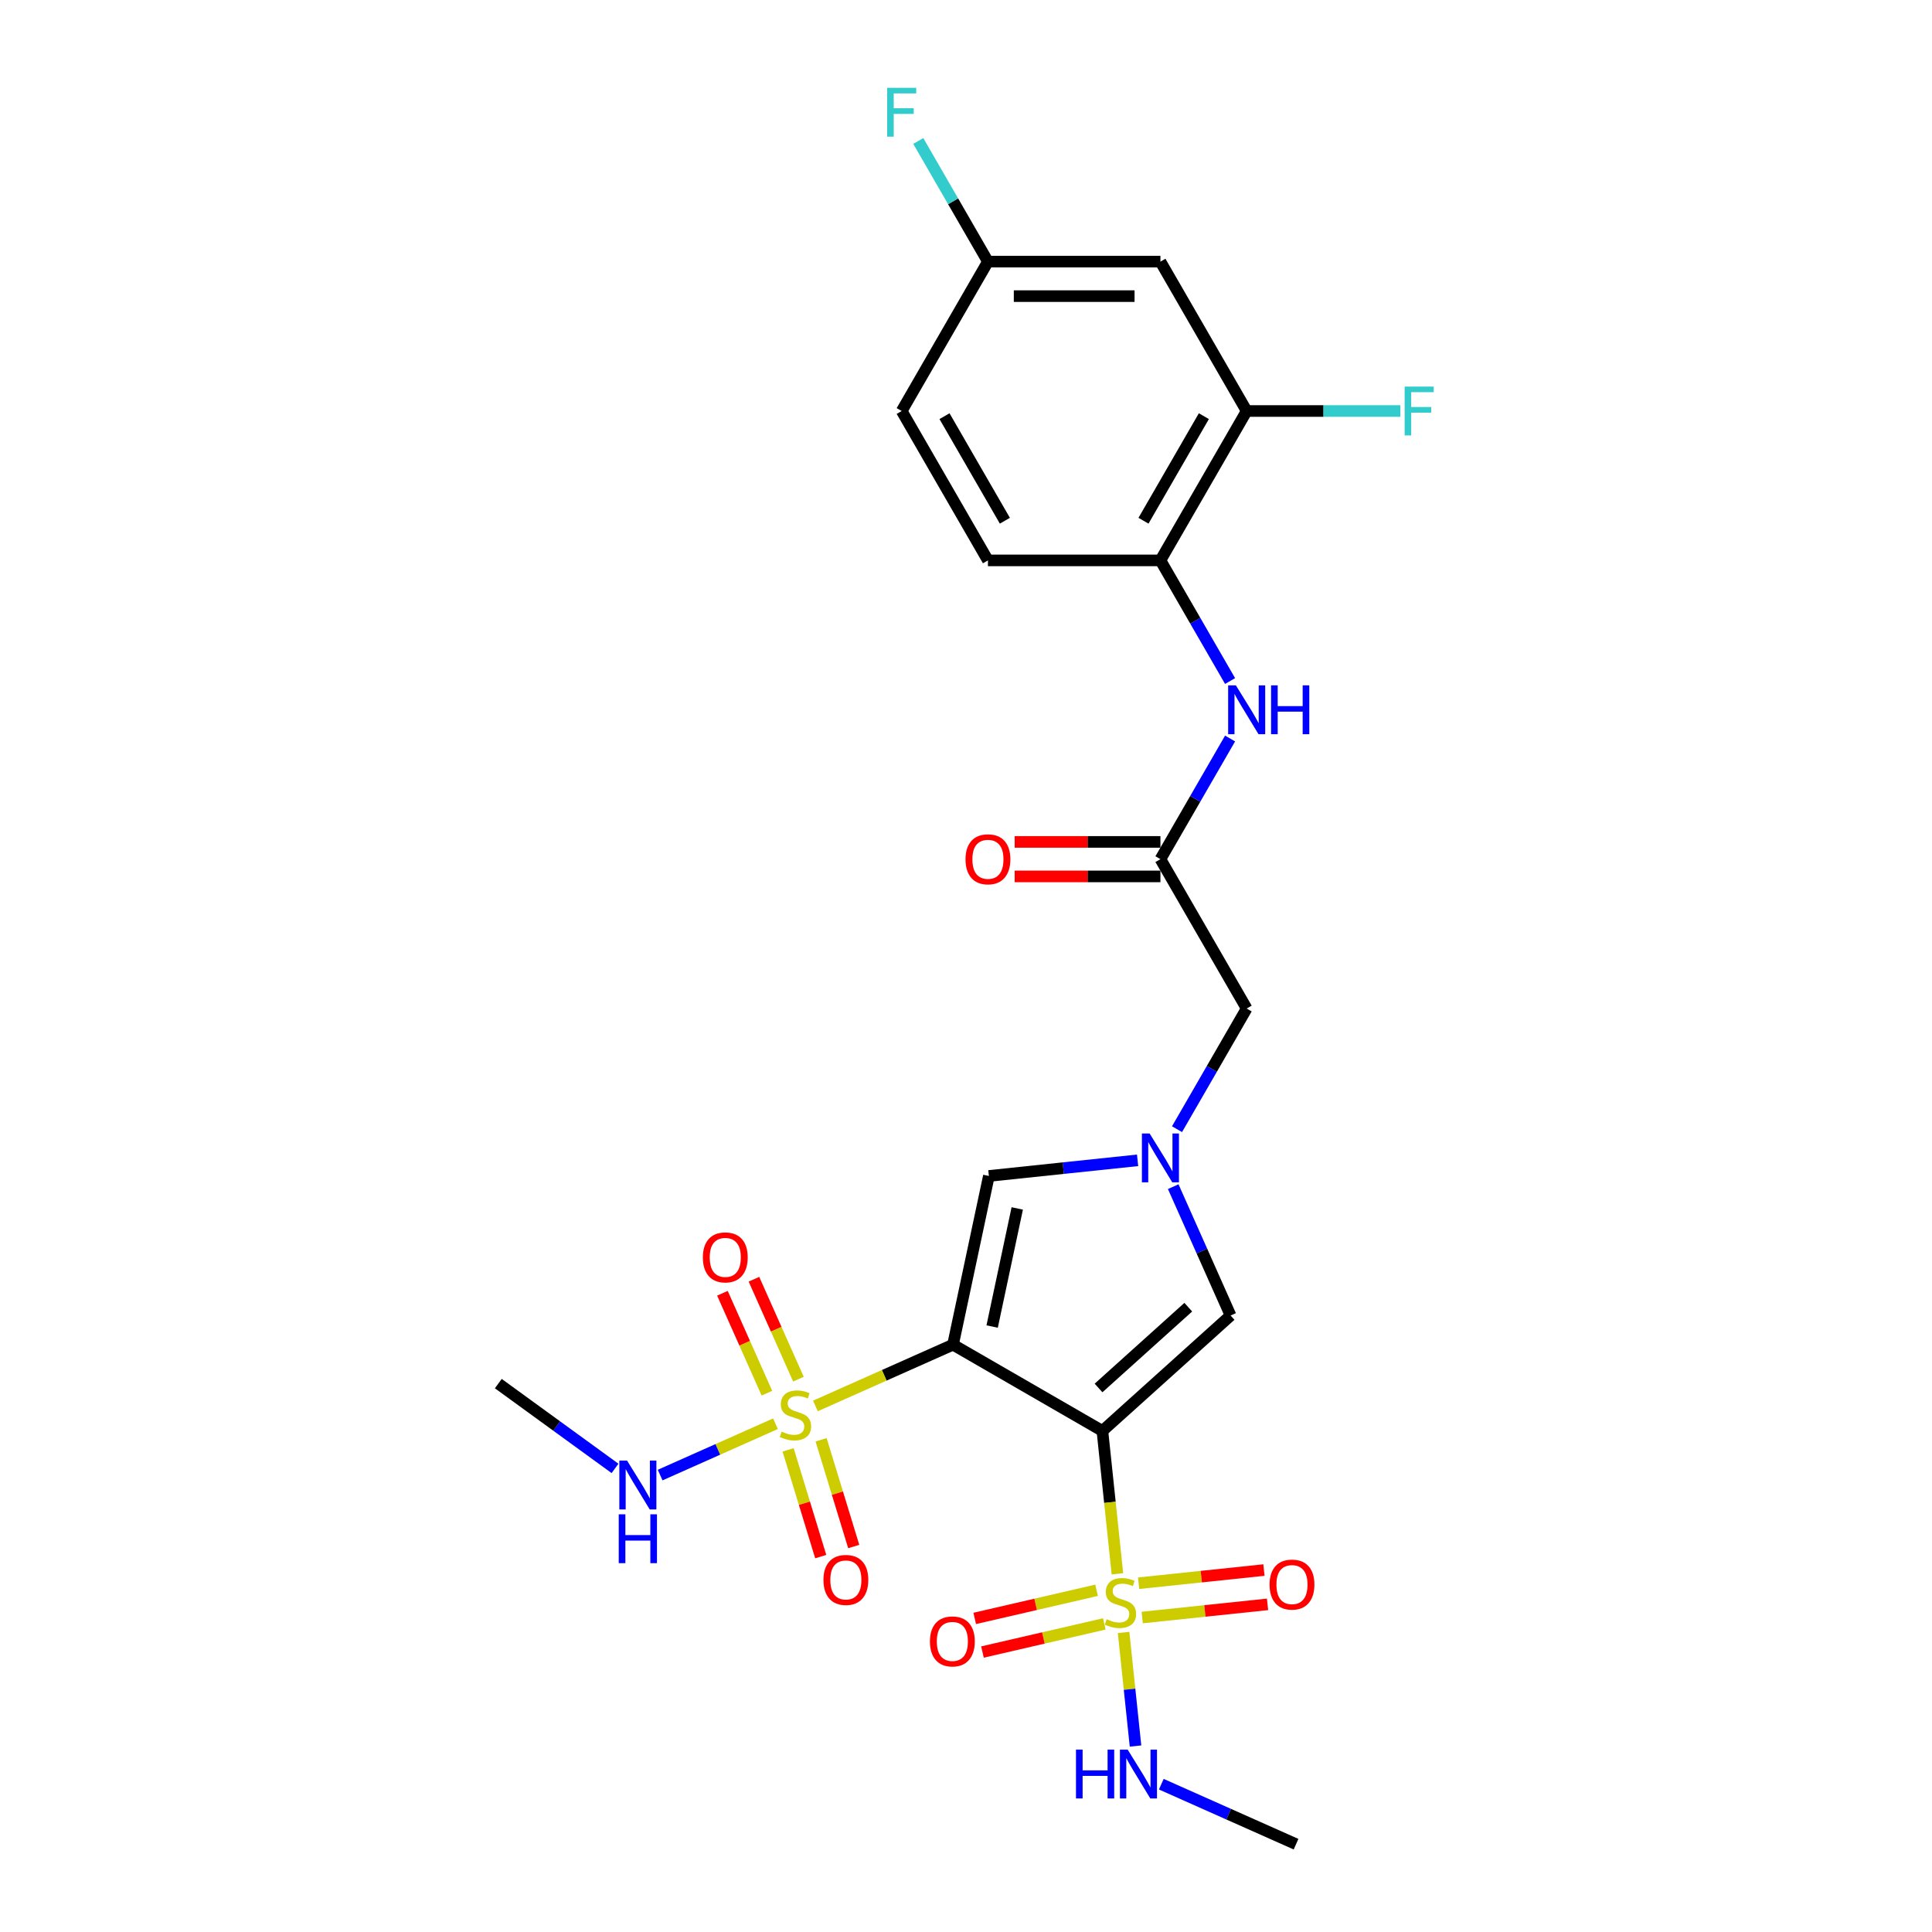 <?xml version='1.0' encoding='iso-8859-1'?>
<svg version='1.1' baseProfile='full'
              xmlns='http://www.w3.org/2000/svg'
                      xmlns:rdkit='http://www.rdkit.org/xml'
                      xmlns:xlink='http://www.w3.org/1999/xlink'
                  xml:space='preserve'
width='1000px' height='1000px' viewBox='0 0 1000 1000'>
<!-- END OF HEADER -->
<rect style='opacity:1.0;fill:#FFFFFF;stroke:none' width='1000' height='1000' x='0' y='0'> </rect>
<path class='bond-0' d='M 493.28,696.004 L 570.601,740.645' style='fill:none;fill-rule:evenodd;stroke:#000000;stroke-width:6px;stroke-linecap:butt;stroke-linejoin:miter;stroke-opacity:1' />
<path class='bond-1' d='M 493.28,696.004 L 457.668,711.86' style='fill:none;fill-rule:evenodd;stroke:#000000;stroke-width:6px;stroke-linecap:butt;stroke-linejoin:miter;stroke-opacity:1' />
<path class='bond-1' d='M 457.668,711.86 L 422.056,727.715' style='fill:none;fill-rule:evenodd;stroke:#CCCC00;stroke-width:6px;stroke-linecap:butt;stroke-linejoin:miter;stroke-opacity:1' />
<path class='bond-5' d='M 493.28,696.004 L 511.843,608.673' style='fill:none;fill-rule:evenodd;stroke:#000000;stroke-width:6px;stroke-linecap:butt;stroke-linejoin:miter;stroke-opacity:1' />
<path class='bond-5' d='M 513.531,686.617 L 526.525,625.485' style='fill:none;fill-rule:evenodd;stroke:#000000;stroke-width:6px;stroke-linecap:butt;stroke-linejoin:miter;stroke-opacity:1' />
<path class='bond-2' d='M 570.601,740.645 L 574.487,777.622' style='fill:none;fill-rule:evenodd;stroke:#000000;stroke-width:6px;stroke-linecap:butt;stroke-linejoin:miter;stroke-opacity:1' />
<path class='bond-2' d='M 574.487,777.622 L 578.374,814.6' style='fill:none;fill-rule:evenodd;stroke:#CCCC00;stroke-width:6px;stroke-linecap:butt;stroke-linejoin:miter;stroke-opacity:1' />
<path class='bond-4' d='M 570.601,740.645 L 636.95,680.904' style='fill:none;fill-rule:evenodd;stroke:#000000;stroke-width:6px;stroke-linecap:butt;stroke-linejoin:miter;stroke-opacity:1' />
<path class='bond-4' d='M 568.605,718.414 L 615.05,676.595' style='fill:none;fill-rule:evenodd;stroke:#000000;stroke-width:6px;stroke-linecap:butt;stroke-linejoin:miter;stroke-opacity:1' />
<path class='bond-10' d='M 407.923,750.446 L 416.368,778.072' style='fill:none;fill-rule:evenodd;stroke:#CCCC00;stroke-width:6px;stroke-linecap:butt;stroke-linejoin:miter;stroke-opacity:1' />
<path class='bond-10' d='M 416.368,778.072 L 424.813,805.699' style='fill:none;fill-rule:evenodd;stroke:#FF0000;stroke-width:6px;stroke-linecap:butt;stroke-linejoin:miter;stroke-opacity:1' />
<path class='bond-10' d='M 424.999,745.226 L 433.444,772.852' style='fill:none;fill-rule:evenodd;stroke:#CCCC00;stroke-width:6px;stroke-linecap:butt;stroke-linejoin:miter;stroke-opacity:1' />
<path class='bond-10' d='M 433.444,772.852 L 441.89,800.478' style='fill:none;fill-rule:evenodd;stroke:#FF0000;stroke-width:6px;stroke-linecap:butt;stroke-linejoin:miter;stroke-opacity:1' />
<path class='bond-11' d='M 413.267,713.848 L 401.753,687.988' style='fill:none;fill-rule:evenodd;stroke:#CCCC00;stroke-width:6px;stroke-linecap:butt;stroke-linejoin:miter;stroke-opacity:1' />
<path class='bond-11' d='M 401.753,687.988 L 390.239,662.128' style='fill:none;fill-rule:evenodd;stroke:#FF0000;stroke-width:6px;stroke-linecap:butt;stroke-linejoin:miter;stroke-opacity:1' />
<path class='bond-11' d='M 396.954,721.111 L 385.44,695.251' style='fill:none;fill-rule:evenodd;stroke:#CCCC00;stroke-width:6px;stroke-linecap:butt;stroke-linejoin:miter;stroke-opacity:1' />
<path class='bond-11' d='M 385.44,695.251 L 373.927,669.391' style='fill:none;fill-rule:evenodd;stroke:#FF0000;stroke-width:6px;stroke-linecap:butt;stroke-linejoin:miter;stroke-opacity:1' />
<path class='bond-16' d='M 401.378,736.922 L 371.535,750.209' style='fill:none;fill-rule:evenodd;stroke:#CCCC00;stroke-width:6px;stroke-linecap:butt;stroke-linejoin:miter;stroke-opacity:1' />
<path class='bond-16' d='M 371.535,750.209 L 341.692,763.496' style='fill:none;fill-rule:evenodd;stroke:#0000FF;stroke-width:6px;stroke-linecap:butt;stroke-linejoin:miter;stroke-opacity:1' />
<path class='bond-12' d='M 567.586,823.126 L 536.045,830.409' style='fill:none;fill-rule:evenodd;stroke:#CCCC00;stroke-width:6px;stroke-linecap:butt;stroke-linejoin:miter;stroke-opacity:1' />
<path class='bond-12' d='M 536.045,830.409 L 504.505,837.691' style='fill:none;fill-rule:evenodd;stroke:#FF0000;stroke-width:6px;stroke-linecap:butt;stroke-linejoin:miter;stroke-opacity:1' />
<path class='bond-12' d='M 571.603,840.525 L 540.063,847.807' style='fill:none;fill-rule:evenodd;stroke:#CCCC00;stroke-width:6px;stroke-linecap:butt;stroke-linejoin:miter;stroke-opacity:1' />
<path class='bond-12' d='M 540.063,847.807 L 508.522,855.09' style='fill:none;fill-rule:evenodd;stroke:#FF0000;stroke-width:6px;stroke-linecap:butt;stroke-linejoin:miter;stroke-opacity:1' />
<path class='bond-13' d='M 591.206,837.231 L 623.643,833.822' style='fill:none;fill-rule:evenodd;stroke:#CCCC00;stroke-width:6px;stroke-linecap:butt;stroke-linejoin:miter;stroke-opacity:1' />
<path class='bond-13' d='M 623.643,833.822 L 656.081,830.412' style='fill:none;fill-rule:evenodd;stroke:#FF0000;stroke-width:6px;stroke-linecap:butt;stroke-linejoin:miter;stroke-opacity:1' />
<path class='bond-13' d='M 589.339,819.472 L 621.777,816.063' style='fill:none;fill-rule:evenodd;stroke:#CCCC00;stroke-width:6px;stroke-linecap:butt;stroke-linejoin:miter;stroke-opacity:1' />
<path class='bond-13' d='M 621.777,816.063 L 654.214,812.654' style='fill:none;fill-rule:evenodd;stroke:#FF0000;stroke-width:6px;stroke-linecap:butt;stroke-linejoin:miter;stroke-opacity:1' />
<path class='bond-15' d='M 581.564,844.955 L 584.654,874.351' style='fill:none;fill-rule:evenodd;stroke:#CCCC00;stroke-width:6px;stroke-linecap:butt;stroke-linejoin:miter;stroke-opacity:1' />
<path class='bond-15' d='M 584.654,874.351 L 587.744,903.747' style='fill:none;fill-rule:evenodd;stroke:#0000FF;stroke-width:6px;stroke-linecap:butt;stroke-linejoin:miter;stroke-opacity:1' />
<path class='bond-3' d='M 588.815,600.583 L 550.329,604.628' style='fill:none;fill-rule:evenodd;stroke:#0000FF;stroke-width:6px;stroke-linecap:butt;stroke-linejoin:miter;stroke-opacity:1' />
<path class='bond-3' d='M 550.329,604.628 L 511.843,608.673' style='fill:none;fill-rule:evenodd;stroke:#000000;stroke-width:6px;stroke-linecap:butt;stroke-linejoin:miter;stroke-opacity:1' />
<path class='bond-17' d='M 609.224,584.466 L 627.251,553.243' style='fill:none;fill-rule:evenodd;stroke:#0000FF;stroke-width:6px;stroke-linecap:butt;stroke-linejoin:miter;stroke-opacity:1' />
<path class='bond-17' d='M 627.251,553.243 L 645.277,522.02' style='fill:none;fill-rule:evenodd;stroke:#000000;stroke-width:6px;stroke-linecap:butt;stroke-linejoin:miter;stroke-opacity:1' />
<path class='bond-26' d='M 607.259,614.215 L 622.105,647.559' style='fill:none;fill-rule:evenodd;stroke:#0000FF;stroke-width:6px;stroke-linecap:butt;stroke-linejoin:miter;stroke-opacity:1' />
<path class='bond-26' d='M 622.105,647.559 L 636.95,680.904' style='fill:none;fill-rule:evenodd;stroke:#000000;stroke-width:6px;stroke-linecap:butt;stroke-linejoin:miter;stroke-opacity:1' />
<path class='bond-6' d='M 600.636,444.7 L 645.277,522.02' style='fill:none;fill-rule:evenodd;stroke:#000000;stroke-width:6px;stroke-linecap:butt;stroke-linejoin:miter;stroke-opacity:1' />
<path class='bond-7' d='M 600.636,444.7 L 618.663,413.476' style='fill:none;fill-rule:evenodd;stroke:#000000;stroke-width:6px;stroke-linecap:butt;stroke-linejoin:miter;stroke-opacity:1' />
<path class='bond-7' d='M 618.663,413.476 L 636.689,382.253' style='fill:none;fill-rule:evenodd;stroke:#0000FF;stroke-width:6px;stroke-linecap:butt;stroke-linejoin:miter;stroke-opacity:1' />
<path class='bond-18' d='M 600.636,435.771 L 562.914,435.771' style='fill:none;fill-rule:evenodd;stroke:#000000;stroke-width:6px;stroke-linecap:butt;stroke-linejoin:miter;stroke-opacity:1' />
<path class='bond-18' d='M 562.914,435.771 L 525.193,435.771' style='fill:none;fill-rule:evenodd;stroke:#FF0000;stroke-width:6px;stroke-linecap:butt;stroke-linejoin:miter;stroke-opacity:1' />
<path class='bond-18' d='M 600.636,453.628 L 562.914,453.628' style='fill:none;fill-rule:evenodd;stroke:#000000;stroke-width:6px;stroke-linecap:butt;stroke-linejoin:miter;stroke-opacity:1' />
<path class='bond-18' d='M 562.914,453.628 L 525.193,453.628' style='fill:none;fill-rule:evenodd;stroke:#FF0000;stroke-width:6px;stroke-linecap:butt;stroke-linejoin:miter;stroke-opacity:1' />
<path class='bond-8' d='M 636.689,352.505 L 618.663,321.282' style='fill:none;fill-rule:evenodd;stroke:#0000FF;stroke-width:6px;stroke-linecap:butt;stroke-linejoin:miter;stroke-opacity:1' />
<path class='bond-8' d='M 618.663,321.282 L 600.636,290.058' style='fill:none;fill-rule:evenodd;stroke:#000000;stroke-width:6px;stroke-linecap:butt;stroke-linejoin:miter;stroke-opacity:1' />
<path class='bond-9' d='M 600.636,290.058 L 645.277,212.738' style='fill:none;fill-rule:evenodd;stroke:#000000;stroke-width:6px;stroke-linecap:butt;stroke-linejoin:miter;stroke-opacity:1' />
<path class='bond-9' d='M 591.868,269.532 L 623.117,215.408' style='fill:none;fill-rule:evenodd;stroke:#000000;stroke-width:6px;stroke-linecap:butt;stroke-linejoin:miter;stroke-opacity:1' />
<path class='bond-19' d='M 600.636,290.058 L 511.354,290.058' style='fill:none;fill-rule:evenodd;stroke:#000000;stroke-width:6px;stroke-linecap:butt;stroke-linejoin:miter;stroke-opacity:1' />
<path class='bond-14' d='M 645.277,212.738 L 600.636,135.417' style='fill:none;fill-rule:evenodd;stroke:#000000;stroke-width:6px;stroke-linecap:butt;stroke-linejoin:miter;stroke-opacity:1' />
<path class='bond-21' d='M 645.277,212.738 L 685.043,212.738' style='fill:none;fill-rule:evenodd;stroke:#000000;stroke-width:6px;stroke-linecap:butt;stroke-linejoin:miter;stroke-opacity:1' />
<path class='bond-21' d='M 685.043,212.738 L 724.81,212.738' style='fill:none;fill-rule:evenodd;stroke:#33CCCC;stroke-width:6px;stroke-linecap:butt;stroke-linejoin:miter;stroke-opacity:1' />
<path class='bond-27' d='M 600.636,135.417 L 511.354,135.417' style='fill:none;fill-rule:evenodd;stroke:#000000;stroke-width:6px;stroke-linecap:butt;stroke-linejoin:miter;stroke-opacity:1' />
<path class='bond-27' d='M 587.244,153.274 L 524.746,153.274' style='fill:none;fill-rule:evenodd;stroke:#000000;stroke-width:6px;stroke-linecap:butt;stroke-linejoin:miter;stroke-opacity:1' />
<path class='bond-25' d='M 601.087,923.494 L 635.958,939.02' style='fill:none;fill-rule:evenodd;stroke:#0000FF;stroke-width:6px;stroke-linecap:butt;stroke-linejoin:miter;stroke-opacity:1' />
<path class='bond-25' d='M 635.958,939.02 L 670.829,954.545' style='fill:none;fill-rule:evenodd;stroke:#000000;stroke-width:6px;stroke-linecap:butt;stroke-linejoin:miter;stroke-opacity:1' />
<path class='bond-24' d='M 318.333,760.044 L 288.128,738.099' style='fill:none;fill-rule:evenodd;stroke:#0000FF;stroke-width:6px;stroke-linecap:butt;stroke-linejoin:miter;stroke-opacity:1' />
<path class='bond-24' d='M 288.128,738.099 L 257.923,716.154' style='fill:none;fill-rule:evenodd;stroke:#000000;stroke-width:6px;stroke-linecap:butt;stroke-linejoin:miter;stroke-opacity:1' />
<path class='bond-22' d='M 511.354,290.058 L 466.713,212.738' style='fill:none;fill-rule:evenodd;stroke:#000000;stroke-width:6px;stroke-linecap:butt;stroke-linejoin:miter;stroke-opacity:1' />
<path class='bond-22' d='M 520.122,269.532 L 488.873,215.408' style='fill:none;fill-rule:evenodd;stroke:#000000;stroke-width:6px;stroke-linecap:butt;stroke-linejoin:miter;stroke-opacity:1' />
<path class='bond-20' d='M 511.354,135.417 L 466.713,212.738' style='fill:none;fill-rule:evenodd;stroke:#000000;stroke-width:6px;stroke-linecap:butt;stroke-linejoin:miter;stroke-opacity:1' />
<path class='bond-23' d='M 511.354,135.417 L 493.327,104.194' style='fill:none;fill-rule:evenodd;stroke:#000000;stroke-width:6px;stroke-linecap:butt;stroke-linejoin:miter;stroke-opacity:1' />
<path class='bond-23' d='M 493.327,104.194 L 475.301,72.971' style='fill:none;fill-rule:evenodd;stroke:#33CCCC;stroke-width:6px;stroke-linecap:butt;stroke-linejoin:miter;stroke-opacity:1' />
<path  class='atom-2' d='M 404.575 740.997
Q 404.86 741.104, 406.039 741.604
Q 407.217 742.104, 408.503 742.425
Q 409.824 742.711, 411.11 742.711
Q 413.503 742.711, 414.896 741.568
Q 416.288 740.39, 416.288 738.354
Q 416.288 736.961, 415.574 736.104
Q 414.896 735.247, 413.824 734.783
Q 412.753 734.318, 410.967 733.783
Q 408.717 733.104, 407.36 732.461
Q 406.039 731.819, 405.075 730.461
Q 404.146 729.104, 404.146 726.819
Q 404.146 723.64, 406.289 721.676
Q 408.467 719.712, 412.753 719.712
Q 415.681 719.712, 419.003 721.105
L 418.181 723.855
Q 415.146 722.605, 412.86 722.605
Q 410.396 722.605, 409.039 723.64
Q 407.682 724.64, 407.717 726.39
Q 407.717 727.747, 408.396 728.569
Q 409.11 729.39, 410.11 729.854
Q 411.146 730.319, 412.86 730.854
Q 415.146 731.569, 416.503 732.283
Q 417.86 732.997, 418.824 734.461
Q 419.824 735.89, 419.824 738.354
Q 419.824 741.854, 417.467 743.747
Q 415.146 745.604, 411.253 745.604
Q 409.003 745.604, 407.289 745.104
Q 405.61 744.639, 403.61 743.818
L 404.575 740.997
' fill='#CCCC00'/>
<path  class='atom-3' d='M 572.791 838.116
Q 573.077 838.224, 574.255 838.724
Q 575.434 839.224, 576.719 839.545
Q 578.041 839.831, 579.326 839.831
Q 581.719 839.831, 583.112 838.688
Q 584.505 837.509, 584.505 835.474
Q 584.505 834.081, 583.79 833.224
Q 583.112 832.367, 582.04 831.902
Q 580.969 831.438, 579.183 830.902
Q 576.934 830.224, 575.576 829.581
Q 574.255 828.938, 573.291 827.581
Q 572.362 826.224, 572.362 823.938
Q 572.362 820.76, 574.505 818.796
Q 576.684 816.832, 580.969 816.832
Q 583.898 816.832, 587.219 818.224
L 586.397 820.974
Q 583.362 819.724, 581.076 819.724
Q 578.612 819.724, 577.255 820.76
Q 575.898 821.76, 575.934 823.51
Q 575.934 824.867, 576.612 825.688
Q 577.326 826.51, 578.326 826.974
Q 579.362 827.438, 581.076 827.974
Q 583.362 828.688, 584.719 829.402
Q 586.076 830.117, 587.04 831.581
Q 588.04 833.009, 588.04 835.474
Q 588.04 838.974, 585.683 840.866
Q 583.362 842.723, 579.469 842.723
Q 577.219 842.723, 575.505 842.223
Q 573.827 841.759, 571.827 840.938
L 572.791 838.116
' fill='#CCCC00'/>
<path  class='atom-4' d='M 595.047 586.698
L 603.332 600.091
Q 604.154 601.412, 605.475 603.805
Q 606.797 606.198, 606.868 606.34
L 606.868 586.698
L 610.225 586.698
L 610.225 611.983
L 606.761 611.983
L 597.868 597.341
Q 596.833 595.627, 595.726 593.662
Q 594.654 591.698, 594.333 591.091
L 594.333 611.983
L 591.047 611.983
L 591.047 586.698
L 595.047 586.698
' fill='#0000FF'/>
<path  class='atom-8' d='M 639.688 354.737
L 647.973 368.129
Q 648.795 369.45, 650.116 371.843
Q 651.438 374.236, 651.509 374.379
L 651.509 354.737
L 654.866 354.737
L 654.866 380.021
L 651.402 380.021
L 642.509 365.379
Q 641.474 363.665, 640.367 361.701
Q 639.295 359.736, 638.974 359.129
L 638.974 380.021
L 635.688 380.021
L 635.688 354.737
L 639.688 354.737
' fill='#0000FF'/>
<path  class='atom-8' d='M 657.902 354.737
L 661.33 354.737
L 661.33 365.486
L 674.258 365.486
L 674.258 354.737
L 677.687 354.737
L 677.687 380.021
L 674.258 380.021
L 674.258 368.343
L 661.33 368.343
L 661.33 380.021
L 657.902 380.021
L 657.902 354.737
' fill='#0000FF'/>
<path  class='atom-11' d='M 426.212 817.771
Q 426.212 811.7, 429.212 808.308
Q 432.211 804.915, 437.818 804.915
Q 443.425 804.915, 446.425 808.308
Q 449.425 811.7, 449.425 817.771
Q 449.425 823.914, 446.389 827.414
Q 443.354 830.878, 437.818 830.878
Q 432.247 830.878, 429.212 827.414
Q 426.212 823.95, 426.212 817.771
M 437.818 828.021
Q 441.675 828.021, 443.747 825.45
Q 445.854 822.843, 445.854 817.771
Q 445.854 812.807, 443.747 810.307
Q 441.675 807.772, 437.818 807.772
Q 433.961 807.772, 431.854 810.272
Q 429.783 812.772, 429.783 817.771
Q 429.783 822.878, 431.854 825.45
Q 433.961 828.021, 437.818 828.021
' fill='#FF0000'/>
<path  class='atom-12' d='M 363.796 650.827
Q 363.796 644.756, 366.796 641.363
Q 369.796 637.97, 375.403 637.97
Q 381.01 637.97, 384.01 641.363
Q 387.01 644.756, 387.01 650.827
Q 387.01 656.969, 383.974 660.469
Q 380.938 663.933, 375.403 663.933
Q 369.832 663.933, 366.796 660.469
Q 363.796 657.005, 363.796 650.827
M 375.403 661.076
Q 379.26 661.076, 381.331 658.505
Q 383.438 655.898, 383.438 650.827
Q 383.438 645.863, 381.331 643.363
Q 379.26 640.827, 375.403 640.827
Q 371.546 640.827, 369.439 643.327
Q 367.367 645.827, 367.367 650.827
Q 367.367 655.934, 369.439 658.505
Q 371.546 661.076, 375.403 661.076
' fill='#FF0000'/>
<path  class='atom-13' d='M 481.334 849.596
Q 481.334 843.525, 484.333 840.132
Q 487.333 836.739, 492.94 836.739
Q 498.547 836.739, 501.547 840.132
Q 504.547 843.525, 504.547 849.596
Q 504.547 855.739, 501.511 859.239
Q 498.476 862.703, 492.94 862.703
Q 487.369 862.703, 484.333 859.239
Q 481.334 855.774, 481.334 849.596
M 492.94 859.846
Q 496.797 859.846, 498.869 857.274
Q 500.976 854.667, 500.976 849.596
Q 500.976 844.632, 498.869 842.132
Q 496.797 839.596, 492.94 839.596
Q 489.083 839.596, 486.976 842.096
Q 484.905 844.596, 484.905 849.596
Q 484.905 854.703, 486.976 857.274
Q 489.083 859.846, 492.94 859.846
' fill='#FF0000'/>
<path  class='atom-14' d='M 657.12 820.177
Q 657.12 814.106, 660.12 810.713
Q 663.119 807.32, 668.726 807.32
Q 674.333 807.32, 677.333 810.713
Q 680.333 814.106, 680.333 820.177
Q 680.333 826.32, 677.297 829.82
Q 674.262 833.284, 668.726 833.284
Q 663.155 833.284, 660.12 829.82
Q 657.12 826.355, 657.12 820.177
M 668.726 830.427
Q 672.583 830.427, 674.655 827.855
Q 676.762 825.248, 676.762 820.177
Q 676.762 815.213, 674.655 812.713
Q 672.583 810.178, 668.726 810.178
Q 664.869 810.178, 662.762 812.677
Q 660.691 815.177, 660.691 820.177
Q 660.691 825.284, 662.762 827.855
Q 664.869 830.427, 668.726 830.427
' fill='#FF0000'/>
<path  class='atom-16' d='M 556.928 905.589
L 560.356 905.589
L 560.356 916.338
L 573.284 916.338
L 573.284 905.589
L 576.713 905.589
L 576.713 930.874
L 573.284 930.874
L 573.284 919.195
L 560.356 919.195
L 560.356 930.874
L 556.928 930.874
L 556.928 905.589
' fill='#0000FF'/>
<path  class='atom-16' d='M 583.677 905.589
L 591.962 918.981
Q 592.784 920.303, 594.105 922.695
Q 595.426 925.088, 595.498 925.231
L 595.498 905.589
L 598.855 905.589
L 598.855 930.874
L 595.391 930.874
L 586.498 916.231
Q 585.463 914.517, 584.355 912.553
Q 583.284 910.589, 582.963 909.982
L 582.963 930.874
L 579.677 930.874
L 579.677 905.589
L 583.677 905.589
' fill='#0000FF'/>
<path  class='atom-17' d='M 324.565 755.99
L 332.85 769.383
Q 333.672 770.704, 334.993 773.097
Q 336.314 775.49, 336.386 775.632
L 336.386 755.99
L 339.743 755.99
L 339.743 781.275
L 336.279 781.275
L 327.386 766.633
Q 326.351 764.919, 325.243 762.954
Q 324.172 760.99, 323.851 760.383
L 323.851 781.275
L 320.565 781.275
L 320.565 755.99
L 324.565 755.99
' fill='#0000FF'/>
<path  class='atom-17' d='M 320.261 783.804
L 323.69 783.804
L 323.69 794.553
L 336.618 794.553
L 336.618 783.804
L 340.046 783.804
L 340.046 809.088
L 336.618 809.088
L 336.618 797.41
L 323.69 797.41
L 323.69 809.088
L 320.261 809.088
L 320.261 783.804
' fill='#0000FF'/>
<path  class='atom-19' d='M 499.747 444.771
Q 499.747 438.7, 502.747 435.307
Q 505.747 431.914, 511.354 431.914
Q 516.961 431.914, 519.961 435.307
Q 522.961 438.7, 522.961 444.771
Q 522.961 450.914, 519.925 454.413
Q 516.89 457.878, 511.354 457.878
Q 505.783 457.878, 502.747 454.413
Q 499.747 450.949, 499.747 444.771
M 511.354 455.021
Q 515.211 455.021, 517.282 452.449
Q 519.389 449.842, 519.389 444.771
Q 519.389 439.807, 517.282 437.307
Q 515.211 434.771, 511.354 434.771
Q 507.497 434.771, 505.39 437.271
Q 503.319 439.771, 503.319 444.771
Q 503.319 449.878, 505.39 452.449
Q 507.497 455.021, 511.354 455.021
' fill='#FF0000'/>
<path  class='atom-22' d='M 727.042 200.096
L 742.077 200.096
L 742.077 202.988
L 730.434 202.988
L 730.434 210.667
L 740.791 210.667
L 740.791 213.595
L 730.434 213.595
L 730.434 225.38
L 727.042 225.38
L 727.042 200.096
' fill='#33CCCC'/>
<path  class='atom-24' d='M 459.195 45.455
L 474.231 45.455
L 474.231 48.347
L 462.588 48.347
L 462.588 56.026
L 472.945 56.026
L 472.945 58.954
L 462.588 58.954
L 462.588 70.739
L 459.195 70.739
L 459.195 45.455
' fill='#33CCCC'/>
</svg>

